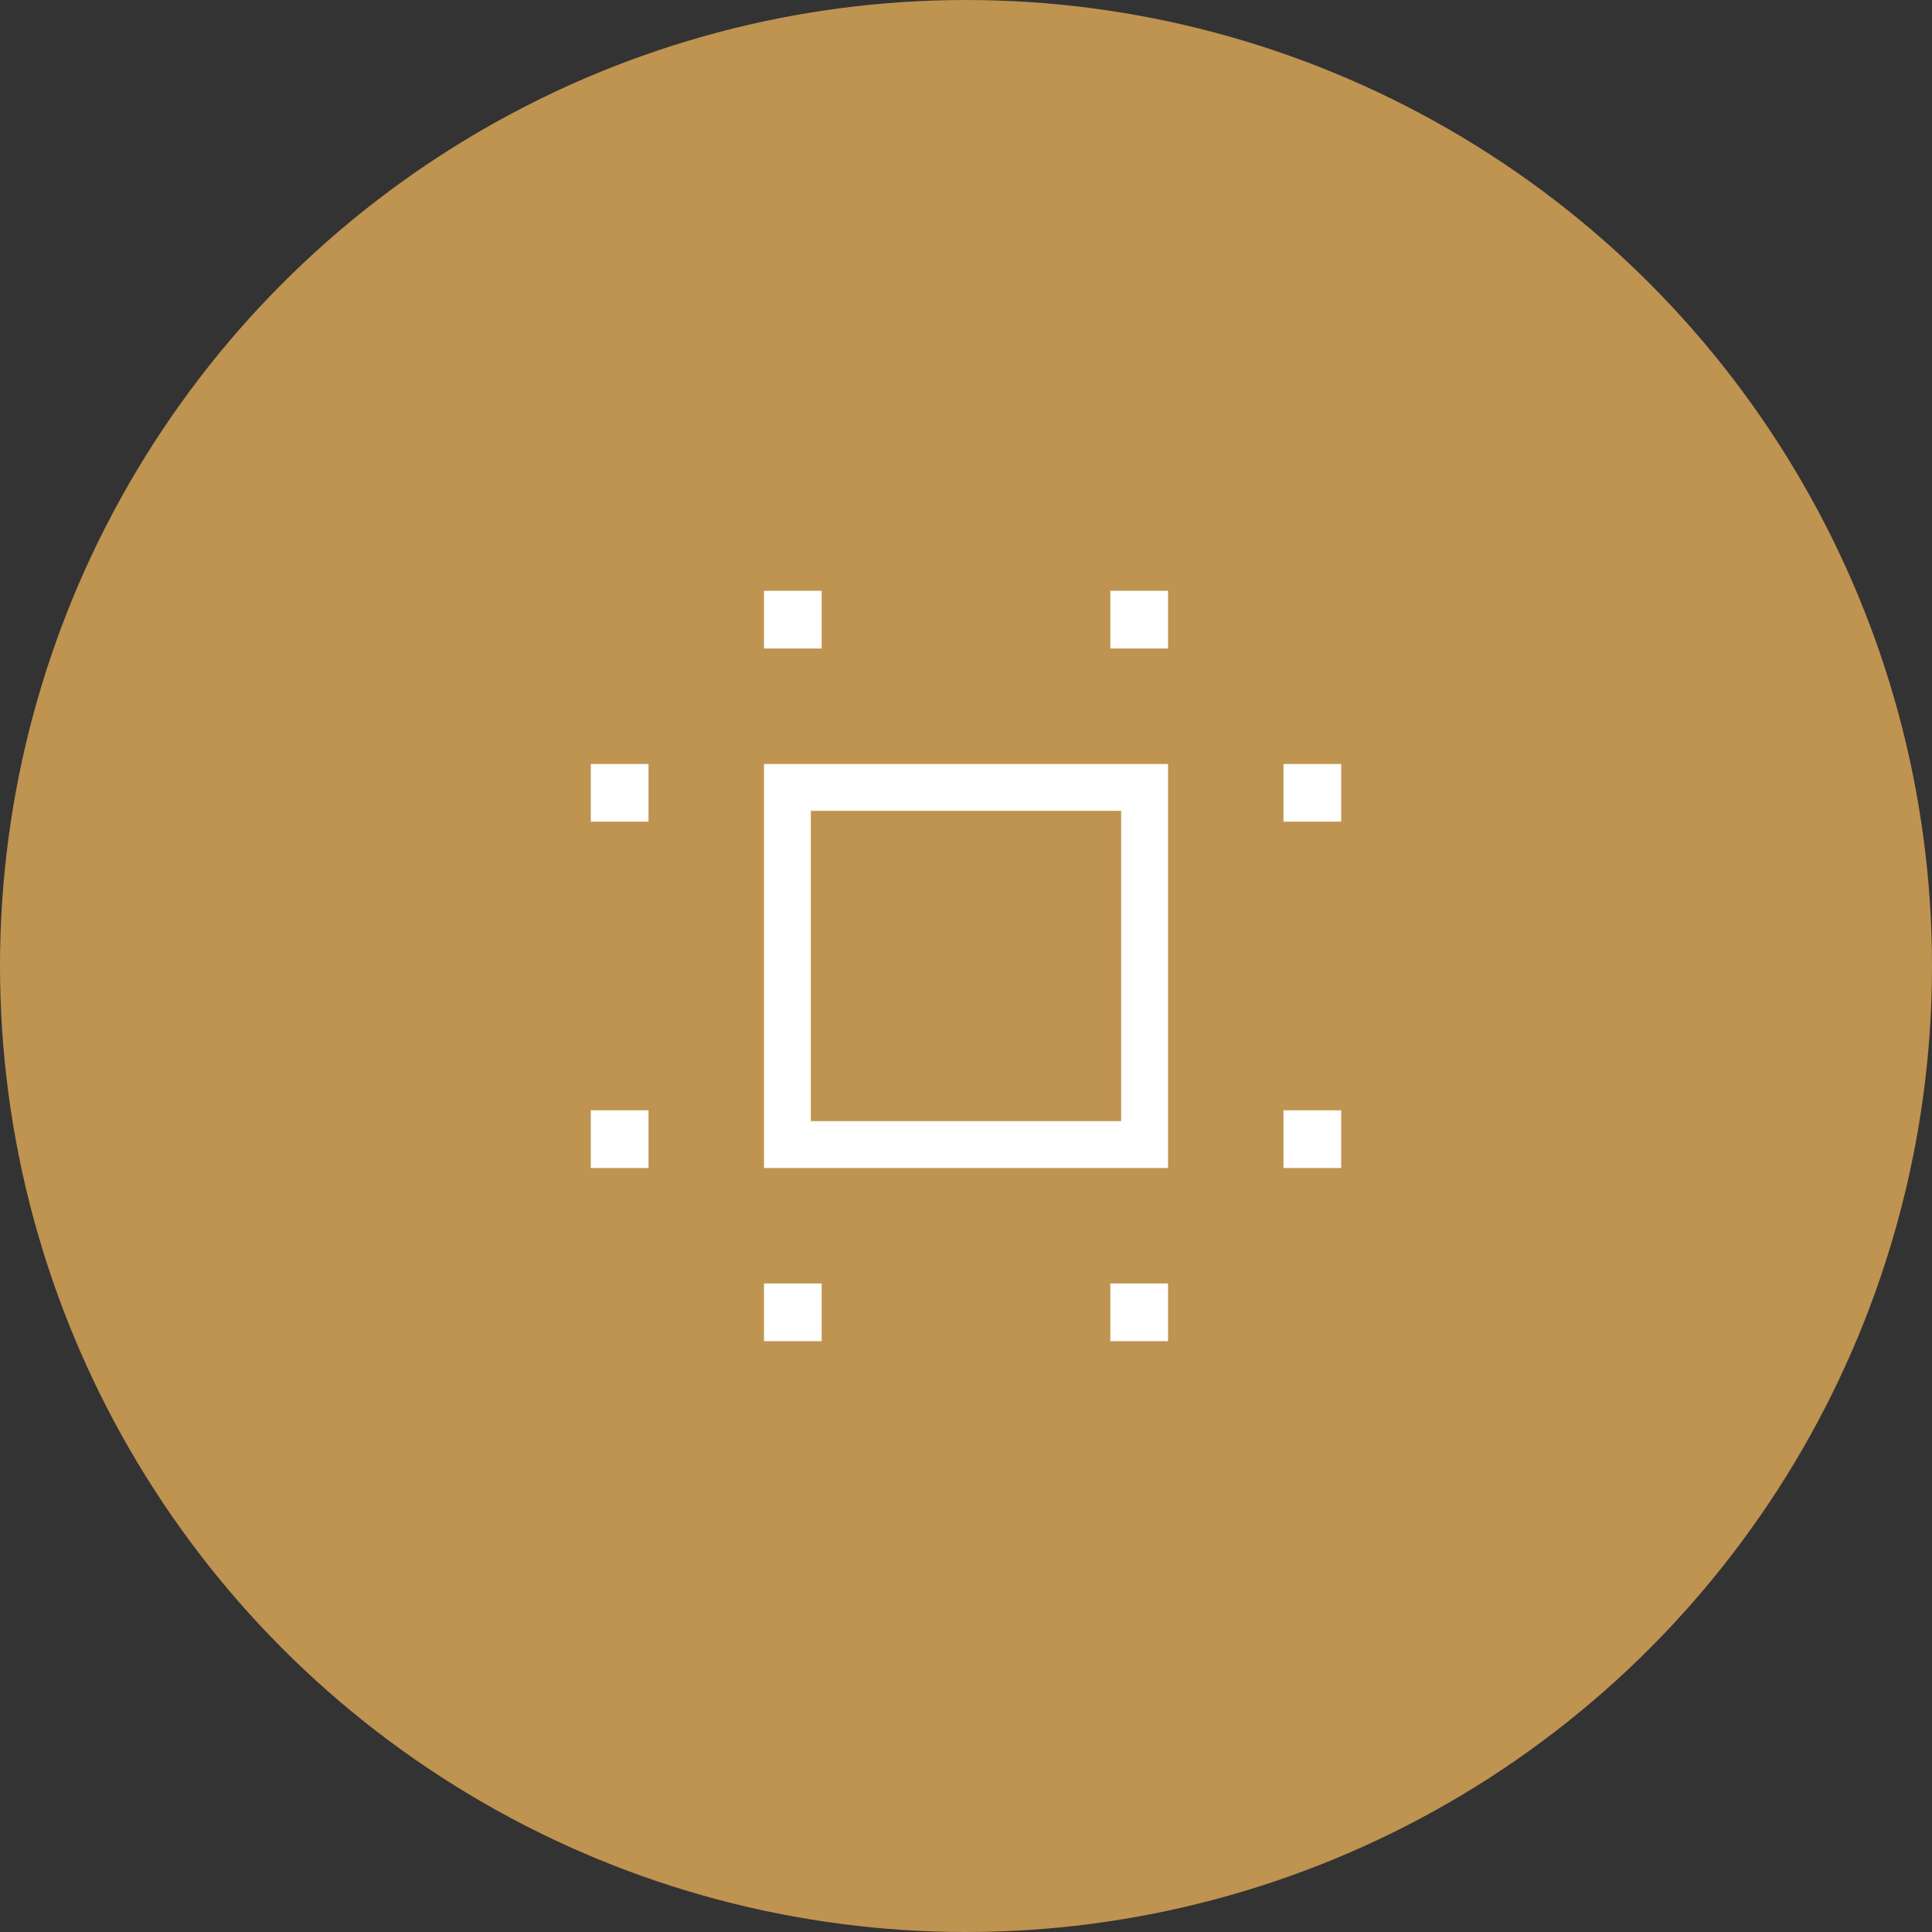 <svg width="115" height="115" viewBox="0 0 115 115" fill="none" xmlns="http://www.w3.org/2000/svg">
<rect x="0" y="0" width="115" height="115" fill="#333333" stroke="none"/>
<circle cx="57.5" cy="57.5" r="57.5" fill="#BF9350"/>
<mask id="mask0_74_1554" style="mask-type:alpha" maskUnits="userSpaceOnUse" x="24" y="24" width="67" height="67">
<rect x="24" y="24" width="67" height="67" fill="#D9D9D9"/>
</mask>
<g mask="url(#mask0_74_1554)">
<path d="M45.474 69.525V45.474H69.525V69.525H45.474ZM48.265 66.734H66.734V48.265H48.265V66.734ZM35.166 69.525V66.089H38.602V69.525H35.166ZM35.166 48.909V45.474H38.602V48.909H35.166ZM45.474 79.833V76.397H48.909V79.833H45.474ZM45.474 38.602V35.166H48.909V38.602H45.474ZM66.089 79.833V76.397H69.525V79.833H66.089ZM66.089 38.602V35.166H69.525V38.602H66.089ZM76.397 69.525V66.089H79.833V69.525H76.397ZM76.397 48.909V45.474H79.833V48.909H76.397Z" fill="white"/>
</g>
</svg>
